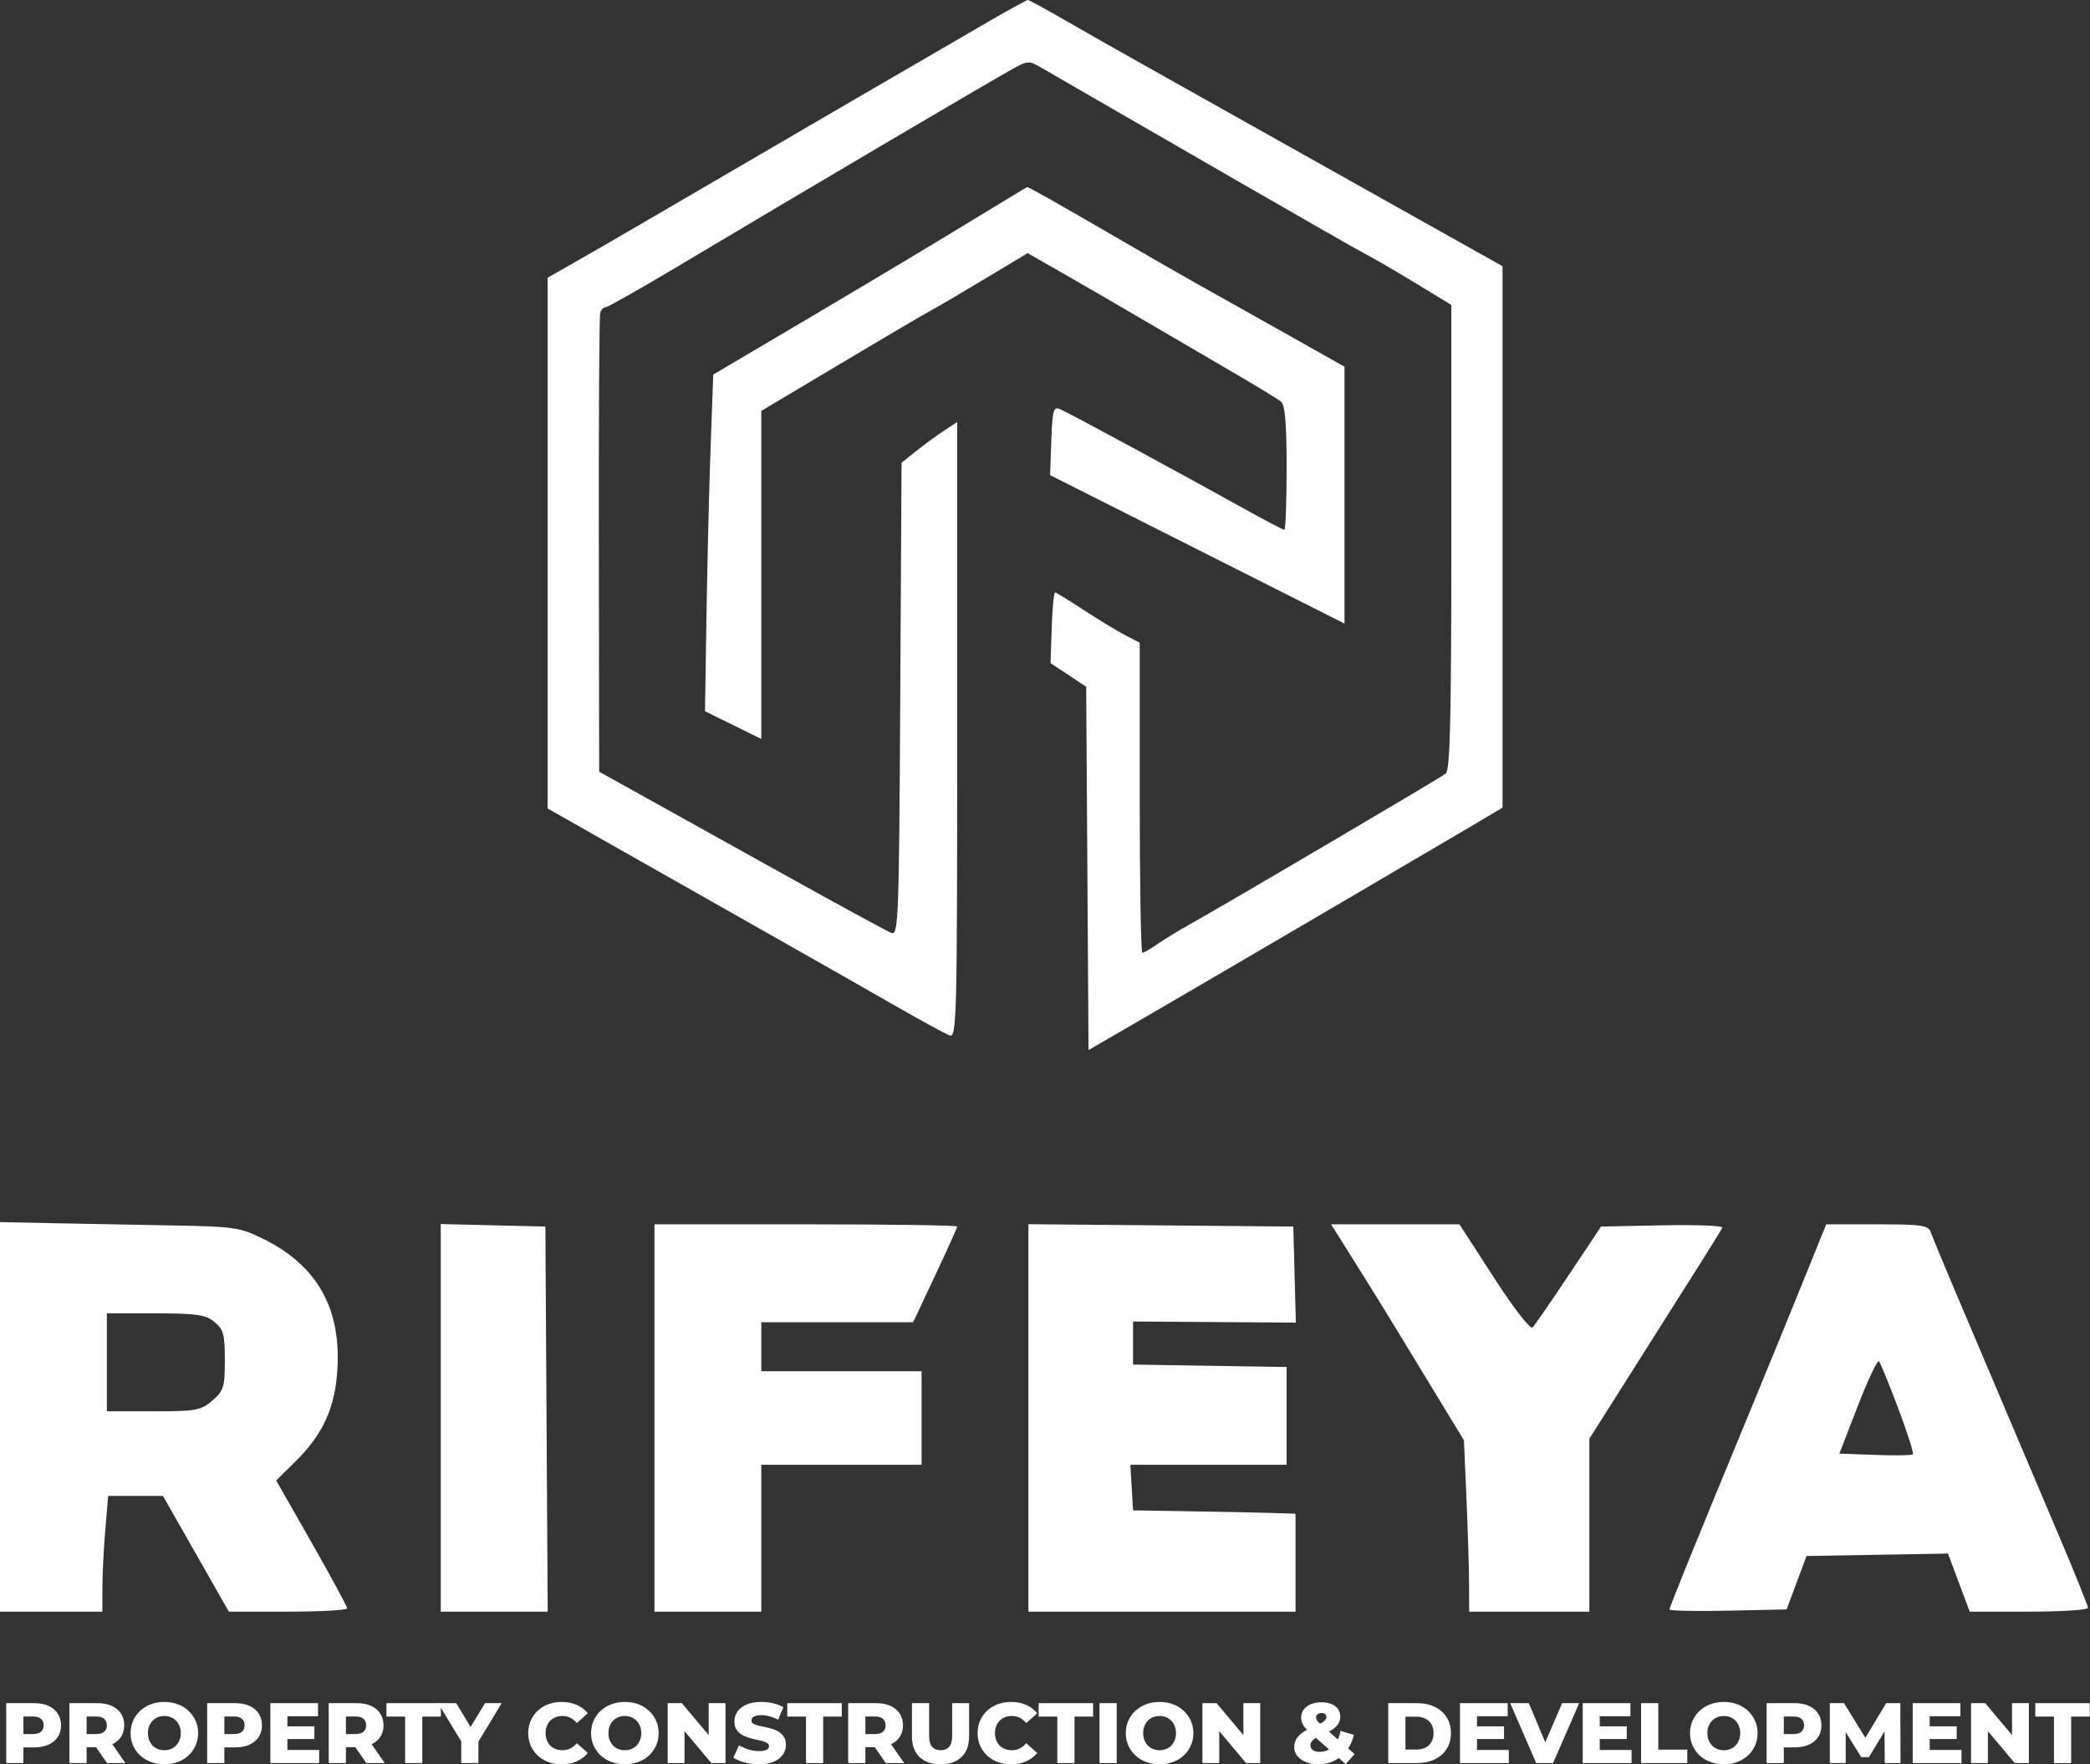 <?xml version="1.0" encoding="UTF-8"?> <svg xmlns="http://www.w3.org/2000/svg" width="2701" height="2280" viewBox="0 0 2701 2280" fill="none"><rect x="0" y="0" width="2701" height="2280" fill="#333333" stroke="none"/><path fill-rule="evenodd" clip-rule="evenodd" d="M1282.9 24.752C1241.44 48.617 928.91 230.64 828.52 289.4C801.62 305.14 763.43 327.21 743.65 338.44L707.69 358.86V701.81V1044.76L792.56 1092.96C839.23 1119.48 925.32 1168.25 983.86 1201.35C1042.4 1234.44 1118.78 1277.87 1153.59 1297.85C1188.4 1317.82 1221.41 1335.89 1226.95 1337.98C1236.47 1341.59 1237.01 1320.45 1237.01 943.63V545.46L1220.7 556.09C1211.72 561.93 1195.54 573.76 1184.74 582.37L1165.1 598.02L1163.42 903.65C1161.85 1189.09 1161.09 1209.04 1151.91 1205.59C1146.51 1203.56 1078.65 1166.59 1001.12 1123.43C923.59 1080.27 840.85 1034.24 817.25 1021.14L774.35 997.32L773.89 704.35C773.63 543.21 774.45 408.14 775.7 404.18C776.94 400.23 780.13 396.99 782.77 396.99C785.41 396.99 827.2 373.34 875.65 344.43C1037.35 247.94 1264.39 114.017 1304.6 91.412C1328.98 77.701 1329.07 77.695 1347.75 88.639C1358.05 94.668 1389.77 113.01 1418.25 129.396C1446.73 145.788 1532.17 195.08 1608.12 238.94C1684.06 282.8 1755.04 323.3 1765.84 328.93C1776.64 334.57 1805.77 351.53 1830.56 366.63L1875.65 394.09V694.02C1875.65 927.06 1874.05 995.23 1868.46 999.69C1861.48 1005.26 1588.29 1166.15 1536.2 1195.36C1521.96 1203.35 1503.44 1214.69 1495.04 1220.57C1486.64 1226.44 1478.22 1231.25 1476.34 1231.25C1474.45 1231.25 1472.91 1141.11 1472.91 1030.94V830.63L1454.21 820.9C1443.92 815.54 1419.98 801 1400.99 788.59C1382 776.18 1365.16 765.84 1363.57 765.62C1361.98 765.4 1360 785.87 1359.17 811.11L1357.68 857L1380.71 872.24L1403.74 887.48L1405.24 1122.25L1406.74 1357.01L1464.28 1323.67C1495.92 1305.33 1543.82 1277.43 1570.72 1261.67C1597.62 1245.92 1672.7 1201.94 1737.57 1163.96C1802.44 1125.97 1874.93 1083.38 1898.67 1069.32L1941.82 1043.74V693.88V344.03L1731.82 226.28C1461.23 74.565 1427.17 55.383 1374.59 25.126C1350.58 11.306 1329.81 0 1328.43 0C1327.05 0 1306.56 11.139 1282.9 24.752ZM1248.52 289.5C1205.8 315.58 1114.8 370.03 1046.3 410.5L921.76 484.08L918.37 577.19C916.5 628.39 914.11 726.26 913.04 794.69L911.1 919.09L947.48 937.03L983.86 954.97V743V531.02L1085.99 470.12C1142.15 436.63 1194.58 405.79 1202.49 401.59C1210.4 397.39 1241.89 378.92 1272.46 360.54L1328.05 327.14L1373.15 352.88C1397.95 367.03 1448.02 396.08 1484.42 417.43C1520.81 438.77 1572.59 469.07 1599.49 484.74C1626.38 500.42 1651.63 515.89 1655.58 519.12C1660.71 523.29 1662.77 547.91 1662.77 604.82C1662.77 648.74 1661.43 684.67 1659.8 684.67C1658.16 684.67 1634.21 672.1 1606.58 656.73C1518.15 607.58 1378.97 532.32 1369.41 528.5C1361.45 525.31 1359.94 531.05 1358.63 569.41L1357.11 614.02L1547.34 709.94L1737.57 805.86V639.88V473.89L1649.83 424.49C1601.57 397.32 1553.03 370.07 1541.95 363.93C1530.88 357.79 1488.16 333.23 1447.02 309.35C1362.32 260.19 1329.29 241.55 1327.46 241.87C1326.76 241.99 1291.24 263.42 1248.52 289.5ZM0.006 1831.05L0.012 2082.77H66.177H132.342V2051.99C132.342 2035.07 134.016 2001.41 136.065 1977.2L139.781 1933.18H175.183H210.584L253.166 2007.97L295.747 2082.77H372.263C414.35 2082.77 448.73 2080.83 448.67 2078.45C448.61 2076.08 427.95 2037.93 402.76 1993.68L356.947 1913.23L381.578 1888.95C418.19 1852.85 433.74 1817.95 436.21 1766.33C439.94 1688.58 408.46 1634.5 339.859 1600.83C309.723 1586.04 302.537 1585.02 218.645 1583.57C169.596 1582.73 100.335 1581.43 64.733 1580.68L0 1579.34L0.006 1831.05ZM569.61 1832.31V2082.77H638.71H707.81L706.32 1833.93L704.82 1585.09L637.21 1583.47L569.61 1581.85V1832.31ZM845.78 1832.49V2082.77H914.82H983.86V1987.84V1892.9H1087.42H1190.99V1832.49V1772.08H1087.42H983.86V1740.43V1708.79H1081.98H1180.09L1208.55 1648.29C1224.21 1615.02 1237.01 1586.54 1237.01 1585C1237.01 1583.47 1148.99 1582.21 1041.4 1582.21H845.78V1832.49ZM1329.07 1832.4V2082.77H1501.68H1674.28V2019.48V1956.19L1644.08 1955.24C1627.47 1954.71 1580.21 1953.73 1539.07 1953.07L1464.28 1951.86L1462.54 1922.38L1460.8 1892.9H1561.79H1662.77V1829.75V1766.6L1563.53 1765.03L1464.28 1763.45V1735.62V1707.8L1569.48 1708.52L1674.67 1709.25L1673.04 1647.17L1671.4 1585.09L1500.24 1583.57L1329.07 1582.04V1832.4ZM1750.01 1629.68C1782.78 1681.89 1790.42 1694.31 1850.69 1793.48L1891.9 1861.26L1895.16 1936.05C1896.95 1977.19 1898.48 2027.03 1898.55 2046.81L1898.67 2082.77H1976.34H2054.01V1971V1859.22L2102.58 1782.57C2206.73 1618.2 2223.81 1591.02 2225.71 1586.53C2226.8 1583.97 2192 1582.6 2148.4 1583.49L2069.11 1585.09L2027.33 1647.8C2004.35 1682.29 1983.3 1712.76 1980.55 1715.51C1977.72 1718.34 1956.16 1690.51 1930.85 1651.36L1886.15 1582.21H1803.19H1720.23L1750.01 1629.68ZM2328.09 1661.32C2310.45 1704.84 2279.44 1780.57 2259.17 1829.61C2189.57 1998.03 2157.58 2076.87 2157.58 2079.98C2157.58 2081.7 2191.63 2082.38 2233.25 2081.5L2308.92 2079.89L2321.79 2045.37L2334.65 2010.85L2426.06 2009.27L2517.46 2007.7L2531.5 2045.23L2545.54 2082.77H2621.97C2664.01 2082.77 2698.41 2080.56 2698.41 2077.87C2698.41 2075.18 2681.45 2033.1 2660.73 1984.38C2623.79 1897.53 2571.5 1774.27 2523.06 1659.89C2509.66 1628.24 2497.11 1597.82 2495.17 1592.28C2492.08 1583.49 2483.33 1582.21 2425.89 1582.21H2360.14L2328.09 1661.32ZM276.979 1708.28C288.803 1717.85 290.563 1724.27 290.563 1757.68C290.563 1792.63 289.108 1797.34 274.419 1809.98C259.587 1822.74 253.413 1823.86 198.185 1823.86H138.096V1760.57V1697.28H200.746C253.862 1697.28 265.467 1698.96 276.979 1708.28ZM2453.23 1820.22C2464.97 1851.45 2473.48 1878.09 2472.14 1879.44C2470.8 1880.79 2448.86 1881.13 2423.4 1880.2L2377.11 1878.52L2400.98 1816.82C2414.11 1782.9 2426.43 1757 2428.36 1759.29C2430.29 1761.58 2441.48 1788.99 2453.23 1820.22Z" fill="white"></path><path d="M8.039 2278.45V2201H43.959C51.143 2201 57.317 2202.14 62.481 2204.43C67.719 2206.72 71.76 2210.04 74.604 2214.39C77.447 2218.67 78.869 2223.76 78.869 2229.66C78.869 2235.48 77.447 2240.54 74.604 2244.81C71.76 2249.09 67.719 2252.41 62.481 2254.77C57.317 2257.06 51.143 2258.2 43.959 2258.2H20.387L30.265 2248.69V2278.45H8.039ZM30.265 2251.01L20.387 2240.94H42.612C47.252 2240.94 50.694 2239.95 52.939 2237.95C55.259 2235.96 56.419 2233.2 56.419 2229.66C56.419 2226.04 55.259 2223.24 52.939 2221.25C50.694 2219.26 47.252 2218.26 42.612 2218.26H20.387L30.265 2208.19V2251.01Z" fill="white"></path><path d="M89.705 2278.45V2201H125.625C132.809 2201 138.983 2202.14 144.146 2204.43C149.385 2206.72 153.426 2210.04 156.269 2214.39C159.113 2218.67 160.535 2223.76 160.535 2229.66C160.535 2235.48 159.113 2240.54 156.269 2244.81C153.426 2249.02 149.385 2252.26 144.146 2254.55C138.983 2256.76 132.809 2257.87 125.625 2257.87H102.052L111.93 2248.69V2278.45H89.705ZM138.309 2278.45L118.778 2250.24H142.462L162.106 2278.45H138.309ZM111.93 2251.01L102.052 2240.94H124.278C128.918 2240.94 132.36 2239.95 134.605 2237.95C136.925 2235.96 138.085 2233.2 138.085 2229.66C138.085 2226.04 136.925 2223.24 134.605 2221.25C132.36 2219.26 128.918 2218.26 124.278 2218.26H102.052L111.93 2208.19V2251.01Z" fill="white"></path><path d="M212.422 2280C206.136 2280 200.336 2279 195.023 2277.01C189.71 2275.02 185.07 2272.22 181.104 2268.6C177.213 2264.91 174.182 2260.64 172.012 2255.77C169.842 2250.9 168.756 2245.55 168.756 2239.72C168.756 2233.9 169.842 2228.55 172.012 2223.68C174.182 2218.81 177.213 2214.57 181.104 2210.96C185.07 2207.27 189.71 2204.43 195.023 2202.44C200.336 2200.45 206.136 2199.45 212.422 2199.45C218.783 2199.45 224.582 2200.45 229.821 2202.44C235.134 2204.43 239.736 2207.27 243.628 2210.96C247.519 2214.57 250.55 2218.81 252.72 2223.68C254.965 2228.55 256.087 2233.9 256.087 2239.72C256.087 2245.55 254.965 2250.94 252.72 2255.88C250.55 2260.75 247.519 2264.99 243.628 2268.6C239.736 2272.22 235.134 2275.02 229.821 2277.01C224.582 2279 218.783 2280 212.422 2280ZM212.422 2261.85C215.415 2261.85 218.184 2261.34 220.728 2260.3C223.348 2259.27 225.593 2257.8 227.463 2255.88C229.409 2253.89 230.906 2251.53 231.954 2248.8C233.076 2246.07 233.637 2243.04 233.637 2239.72C233.637 2236.33 233.076 2233.31 231.954 2230.65C230.906 2227.92 229.409 2225.6 227.463 2223.68C225.593 2221.69 223.348 2220.18 220.728 2219.14C218.184 2218.11 215.415 2217.6 212.422 2217.6C209.429 2217.6 206.622 2218.11 204.003 2219.14C201.459 2220.18 199.214 2221.69 197.268 2223.68C195.397 2225.6 193.901 2227.92 192.778 2230.65C191.73 2233.31 191.207 2236.33 191.207 2239.72C191.207 2243.04 191.73 2246.07 192.778 2248.8C193.901 2251.53 195.397 2253.89 197.268 2255.88C199.214 2257.8 201.459 2259.27 204.003 2260.3C206.622 2261.34 209.429 2261.85 212.422 2261.85Z" fill="white"></path><path d="M267.729 2278.45V2201H303.648C310.832 2201 317.006 2202.14 322.17 2204.43C327.408 2206.72 331.45 2210.04 334.294 2214.39C337.137 2218.67 338.558 2223.76 338.558 2229.66C338.558 2235.48 337.137 2240.54 334.294 2244.81C331.45 2249.09 327.408 2252.41 322.17 2254.77C317.006 2257.06 310.832 2258.2 303.648 2258.2H280.076L289.954 2248.69V2278.45H267.729ZM289.954 2251.01L280.076 2240.94H302.302C306.942 2240.94 310.383 2239.95 312.628 2237.95C314.948 2235.96 316.108 2233.2 316.108 2229.66C316.108 2226.04 314.948 2223.24 312.628 2221.25C310.383 2219.26 306.942 2218.26 302.302 2218.26H280.076L289.954 2208.19V2251.01Z" fill="white"></path><path d="M369.823 2230.98H406.31V2247.36H369.823V2230.98ZM371.396 2261.52H412.479V2278.45H349.395V2201H411.02V2217.93H371.396V2261.52Z" fill="white"></path><path d="M424.811 2278.45V2201H460.73C467.92 2201 474.09 2202.14 479.25 2204.43C484.49 2206.72 488.53 2210.04 491.38 2214.39C494.22 2218.67 495.641 2223.76 495.641 2229.66C495.641 2235.48 494.22 2240.54 491.38 2244.81C488.53 2249.02 484.49 2252.26 479.25 2254.55C474.09 2256.76 467.92 2257.87 460.73 2257.87H437.161L447.041 2248.69V2278.45H424.811ZM473.421 2278.45L453.891 2250.24H477.57L497.21 2278.45H473.421ZM447.041 2251.01L437.161 2240.94H459.391C464.031 2240.94 467.47 2239.95 469.71 2237.95C472.03 2235.96 473.19 2233.2 473.19 2229.66C473.19 2226.04 472.03 2223.24 469.71 2221.25C467.47 2219.26 464.031 2218.26 459.391 2218.26H437.161L447.041 2208.19V2251.01Z" fill="white"></path><path d="M523.53 2278.45V2218.37H499.4V2201H569.78V2218.37H545.76V2278.45H523.53Z" fill="white"></path><path d="M596.07 2278.45V2245.7L601.23 2258.87L566.1 2201H589.56L614.92 2242.93H601.34L626.82 2201H648.38L613.35 2258.87L618.29 2245.7V2278.45H596.07Z" fill="white"></path><path d="M725.87 2280C719.66 2280 713.9 2279.04 708.58 2277.12C703.35 2275.13 698.78 2272.33 694.89 2268.71C691.07 2265.1 688.08 2260.86 685.91 2255.99C683.74 2251.05 682.65 2245.63 682.65 2239.72C682.65 2233.82 683.74 2228.44 685.91 2223.57C688.08 2218.63 691.07 2214.35 694.89 2210.74C698.78 2207.12 703.35 2204.36 708.58 2202.44C713.9 2200.45 719.66 2199.45 725.87 2199.45C733.13 2199.45 739.6 2200.7 745.29 2203.21C751.05 2205.72 755.84 2209.33 759.66 2214.06L745.51 2226.67C742.97 2223.72 740.16 2221.47 737.1 2219.92C734.1 2218.37 730.73 2217.6 726.99 2217.6C723.77 2217.6 720.82 2218.11 718.12 2219.14C715.43 2220.18 713.11 2221.69 711.17 2223.68C709.29 2225.6 707.8 2227.92 706.68 2230.65C705.63 2233.38 705.1 2236.41 705.1 2239.72C705.1 2243.04 705.63 2246.07 706.68 2248.8C707.8 2251.53 709.29 2253.89 711.17 2255.88C713.11 2257.8 715.43 2259.27 718.12 2260.3C720.82 2261.34 723.77 2261.85 726.99 2261.85C730.73 2261.85 734.1 2261.08 737.1 2259.53C740.16 2257.98 742.97 2255.73 745.51 2252.78L759.66 2265.39C755.84 2270.04 751.05 2273.66 745.29 2276.24C739.6 2278.75 733.13 2280 725.87 2280Z" fill="white"></path><path d="M807.551 2280C801.261 2280 795.461 2279 790.151 2277.01C784.841 2275.02 780.201 2272.22 776.231 2268.6C772.341 2264.91 769.311 2260.64 767.141 2255.77C764.971 2250.9 763.881 2245.55 763.881 2239.72C763.881 2233.9 764.971 2228.55 767.141 2223.68C769.311 2218.81 772.341 2214.57 776.231 2210.96C780.201 2207.27 784.841 2204.43 790.151 2202.44C795.461 2200.45 801.261 2199.45 807.551 2199.45C813.911 2199.45 819.711 2200.45 824.951 2202.44C830.261 2204.43 834.861 2207.27 838.751 2210.96C842.641 2214.57 845.681 2218.81 847.851 2223.68C850.091 2228.55 851.211 2233.9 851.211 2239.72C851.211 2245.55 850.091 2250.94 847.851 2255.88C845.681 2260.75 842.641 2264.99 838.751 2268.6C834.861 2272.22 830.261 2275.02 824.951 2277.01C819.711 2279 813.911 2280 807.551 2280ZM807.551 2261.85C810.541 2261.85 813.311 2261.34 815.851 2260.3C818.471 2259.27 820.721 2257.8 822.591 2255.88C824.531 2253.89 826.031 2251.53 827.081 2248.8C828.201 2246.07 828.761 2243.04 828.761 2239.72C828.761 2236.33 828.201 2233.31 827.081 2230.65C826.031 2227.92 824.531 2225.6 822.591 2223.68C820.721 2221.69 818.471 2220.18 815.851 2219.14C813.311 2218.11 810.541 2217.6 807.551 2217.6C804.551 2217.6 801.751 2218.11 799.131 2219.14C796.581 2220.18 794.341 2221.69 792.391 2223.68C790.521 2225.6 789.031 2227.92 787.901 2230.65C786.861 2233.31 786.331 2236.33 786.331 2239.72C786.331 2243.04 786.861 2246.07 787.901 2248.8C789.031 2251.53 790.521 2253.89 792.391 2255.88C794.341 2257.8 796.581 2259.27 799.131 2260.3C801.751 2261.34 804.551 2261.85 807.551 2261.85Z" fill="white"></path><path d="M862.85 2278.45V2201H881.15L924.48 2252.56H915.84V2201H937.61V2278.45H919.32L875.99 2226.89H884.63V2278.45H862.85Z" fill="white"></path><path d="M980.899 2280C974.469 2280 968.259 2279.22 962.269 2277.68C956.359 2276.05 951.529 2273.99 947.789 2271.48L955.089 2255.33C958.599 2257.54 962.639 2259.38 967.209 2260.86C971.849 2262.26 976.449 2262.96 981.019 2262.96C984.079 2262.96 986.549 2262.7 988.419 2262.19C990.289 2261.6 991.639 2260.86 992.469 2259.97C993.359 2259.01 993.809 2257.91 993.809 2256.65C993.809 2254.88 992.989 2253.48 991.339 2252.45C989.699 2251.42 987.559 2250.57 984.939 2249.9C982.329 2249.24 979.409 2248.58 976.189 2247.91C973.049 2247.25 969.869 2246.4 966.649 2245.37C963.499 2244.33 960.619 2243.01 957.999 2241.38C955.389 2239.69 953.249 2237.51 951.609 2234.86C949.959 2232.13 949.139 2228.7 949.139 2224.57C949.139 2219.92 950.409 2215.71 952.949 2211.95C955.569 2208.19 959.459 2205.17 964.629 2202.88C969.789 2200.59 976.229 2199.45 983.929 2199.45C989.099 2199.45 994.149 2200.04 999.089 2201.22C1004.1 2202.33 1008.55 2203.99 1012.45 2206.2L1005.6 2222.46C1001.86 2220.47 998.149 2219 994.489 2218.04C990.819 2217.01 987.259 2216.49 983.819 2216.49C980.749 2216.49 978.279 2216.82 976.409 2217.49C974.539 2218.08 973.199 2218.89 972.369 2219.92C971.549 2220.95 971.139 2222.13 971.139 2223.46C971.139 2225.16 971.919 2226.52 973.489 2227.55C975.139 2228.51 977.269 2229.32 979.889 2229.99C982.589 2230.58 985.509 2231.21 988.649 2231.87C991.869 2232.53 995.049 2233.38 998.189 2234.41C1001.41 2235.37 1004.33 2236.7 1006.95 2238.4C1009.56 2240.02 1011.66 2242.2 1013.23 2244.93C1014.88 2247.58 1015.7 2250.94 1015.7 2254.99C1015.7 2259.49 1014.39 2263.66 1011.77 2267.5C1009.23 2271.26 1005.37 2274.28 1000.21 2276.57C995.119 2278.86 988.689 2280 980.899 2280Z" fill="white"></path><path d="M1041.6 2278.45V2218.37H1017.46V2201H1087.84V2218.37H1063.82V2278.45H1041.6Z" fill="white"></path><path d="M1096.12 2278.45V2201H1132.04C1139.23 2201 1145.4 2202.14 1150.57 2204.43C1155.8 2206.72 1159.85 2210.04 1162.69 2214.39C1165.53 2218.67 1166.95 2223.76 1166.95 2229.66C1166.95 2235.48 1165.53 2240.54 1162.69 2244.81C1159.85 2249.02 1155.8 2252.26 1150.57 2254.55C1145.4 2256.76 1139.23 2257.87 1132.04 2257.87H1108.47L1118.35 2248.69V2278.45H1096.12ZM1144.73 2278.45L1125.2 2250.24H1148.88L1168.53 2278.45H1144.73ZM1118.35 2251.01L1108.47 2240.94H1130.7C1135.34 2240.94 1138.78 2239.95 1141.02 2237.95C1143.34 2235.96 1144.5 2233.2 1144.5 2229.66C1144.5 2226.04 1143.34 2223.24 1141.02 2221.25C1138.78 2219.26 1135.34 2218.26 1130.7 2218.26H1108.47L1118.35 2208.19V2251.01Z" fill="white"></path><path d="M1215.47 2280C1203.87 2280 1194.82 2276.86 1188.31 2270.59C1181.8 2264.32 1178.54 2255.44 1178.54 2243.93V2201H1200.77V2243.27C1200.77 2249.9 1202.08 2254.66 1204.7 2257.54C1207.39 2260.42 1211.06 2261.85 1215.7 2261.85C1220.34 2261.85 1223.97 2260.42 1226.59 2257.54C1229.2 2254.66 1230.51 2249.9 1230.51 2243.27V2201H1252.4V2243.93C1252.4 2255.44 1249.15 2264.32 1242.64 2270.59C1236.13 2276.86 1227.07 2280 1215.47 2280Z" fill="white"></path><path d="M1306.64 2280C1300.42 2280 1294.66 2279.04 1289.35 2277.12C1284.11 2275.13 1279.55 2272.33 1275.65 2268.71C1271.84 2265.1 1268.84 2260.86 1266.67 2255.99C1264.5 2251.05 1263.42 2245.63 1263.42 2239.72C1263.42 2233.82 1264.5 2228.44 1266.67 2223.57C1268.84 2218.63 1271.84 2214.35 1275.65 2210.74C1279.55 2207.12 1284.11 2204.36 1289.35 2202.44C1294.66 2200.45 1300.42 2199.45 1306.64 2199.45C1313.89 2199.45 1320.37 2200.7 1326.05 2203.21C1331.82 2205.72 1336.61 2209.33 1340.42 2214.06L1326.28 2226.67C1323.73 2223.72 1320.93 2221.47 1317.86 2219.92C1314.87 2218.37 1311.5 2217.6 1307.76 2217.6C1304.54 2217.6 1301.58 2218.11 1298.89 2219.14C1296.2 2220.18 1293.88 2221.69 1291.93 2223.68C1290.06 2225.6 1288.56 2227.92 1287.44 2230.65C1286.39 2233.38 1285.87 2236.41 1285.87 2239.72C1285.87 2243.04 1286.39 2246.07 1287.44 2248.8C1288.56 2251.53 1290.06 2253.89 1291.93 2255.88C1293.88 2257.8 1296.2 2259.27 1298.89 2260.3C1301.58 2261.34 1304.54 2261.85 1307.76 2261.85C1311.5 2261.85 1314.87 2261.08 1317.86 2259.53C1320.93 2257.98 1323.73 2255.73 1326.28 2252.78L1340.42 2265.39C1336.61 2270.04 1331.82 2273.66 1326.05 2276.24C1320.37 2278.75 1313.89 2280 1306.64 2280Z" fill="white"></path><path d="M1366.4 2278.45V2218.37H1342.27V2201H1412.65V2218.37H1388.63V2278.45H1366.4Z" fill="white"></path><path d="M1420.93 2278.45V2201H1443.15V2278.45H1420.93Z" fill="white"></path><path d="M1498.59 2280C1492.3 2280 1486.5 2279 1481.19 2277.01C1475.88 2275.02 1471.24 2272.22 1467.27 2268.6C1463.38 2264.91 1460.35 2260.64 1458.18 2255.77C1456.01 2250.9 1454.92 2245.55 1454.92 2239.72C1454.92 2233.9 1456.01 2228.55 1458.18 2223.68C1460.35 2218.81 1463.38 2214.57 1467.27 2210.96C1471.24 2207.27 1475.88 2204.43 1481.19 2202.44C1486.5 2200.45 1492.3 2199.45 1498.59 2199.45C1504.95 2199.45 1510.75 2200.45 1515.99 2202.44C1521.3 2204.43 1525.9 2207.27 1529.8 2210.96C1533.69 2214.57 1536.72 2218.81 1538.89 2223.68C1541.13 2228.55 1542.26 2233.9 1542.26 2239.72C1542.26 2245.55 1541.13 2250.94 1538.89 2255.88C1536.72 2260.75 1533.69 2264.99 1529.8 2268.6C1525.9 2272.22 1521.3 2275.02 1515.99 2277.01C1510.75 2279 1504.95 2280 1498.59 2280ZM1498.59 2261.85C1501.58 2261.85 1504.35 2261.34 1506.9 2260.3C1509.52 2259.27 1511.76 2257.8 1513.63 2255.88C1515.58 2253.89 1517.07 2251.53 1518.12 2248.8C1519.24 2246.07 1519.81 2243.04 1519.81 2239.72C1519.81 2236.33 1519.24 2233.31 1518.12 2230.65C1517.07 2227.92 1515.58 2225.6 1513.63 2223.68C1511.76 2221.69 1509.52 2220.18 1506.9 2219.14C1504.35 2218.11 1501.58 2217.6 1498.59 2217.6C1495.6 2217.6 1492.79 2218.11 1490.17 2219.14C1487.63 2220.18 1485.38 2221.69 1483.44 2223.68C1481.57 2225.6 1480.07 2227.92 1478.95 2230.65C1477.9 2233.31 1477.37 2236.33 1477.37 2239.72C1477.37 2243.04 1477.9 2246.07 1478.95 2248.8C1480.07 2251.53 1481.57 2253.89 1483.44 2255.88C1485.38 2257.8 1487.63 2259.27 1490.17 2260.3C1492.79 2261.34 1495.6 2261.85 1498.59 2261.85Z" fill="white"></path><path d="M1553.9 2278.45V2201H1572.19L1615.52 2252.56H1606.88V2201H1628.65V2278.45H1610.36L1567.03 2226.89H1575.67V2278.45H1553.9Z" fill="white"></path><path d="M1703.94 2280C1697.95 2280 1692.6 2279.08 1687.89 2277.23C1683.17 2275.32 1679.43 2272.7 1676.66 2269.38C1673.97 2266.06 1672.62 2262.33 1672.62 2258.2C1672.62 2254.15 1673.52 2250.53 1675.32 2247.36C1677.19 2244.19 1680.03 2241.27 1683.85 2238.62C1687.74 2235.96 1692.68 2233.42 1698.66 2230.98C1702.63 2229.29 1705.73 2227.78 1707.98 2226.45C1710.23 2225.12 1711.8 2223.87 1712.69 2222.69C1713.67 2221.43 1714.15 2220.18 1714.15 2218.92C1714.15 2217.37 1713.63 2216.12 1712.58 2215.16C1711.53 2214.2 1709.96 2213.72 1707.87 2213.72C1705.7 2213.72 1703.98 2214.28 1702.7 2215.38C1701.51 2216.49 1700.91 2217.85 1700.91 2219.48C1700.91 2220.44 1701.1 2221.39 1701.47 2222.35C1701.92 2223.31 1702.74 2224.42 1703.94 2225.67C1705.21 2226.93 1706.97 2228.55 1709.21 2230.54L1750.64 2266.83L1739.19 2279.78L1692.49 2238.73C1689.95 2236.52 1687.85 2234.38 1686.2 2232.31C1684.63 2230.25 1683.43 2228.18 1682.61 2226.12C1681.86 2224.05 1681.49 2221.95 1681.49 2219.81C1681.49 2215.83 1682.57 2212.36 1684.74 2209.41C1686.91 2206.38 1689.98 2204.06 1693.95 2202.44C1697.91 2200.74 1702.55 2199.89 1707.87 2199.89C1712.73 2199.89 1716.96 2200.63 1720.55 2202.11C1724.22 2203.58 1727.06 2205.72 1729.08 2208.52C1731.1 2211.33 1732.11 2214.65 1732.11 2218.48C1732.11 2221.87 1731.22 2224.97 1729.42 2227.78C1727.7 2230.58 1725 2233.16 1721.34 2235.52C1717.75 2237.88 1713.14 2240.2 1707.53 2242.49C1704.09 2243.89 1701.32 2245.29 1699.22 2246.7C1697.2 2248.1 1695.74 2249.54 1694.85 2251.01C1693.95 2252.41 1693.5 2254.03 1693.5 2255.88C1693.5 2257.35 1693.99 2258.72 1694.96 2259.97C1695.93 2261.23 1697.32 2262.22 1699.11 2262.96C1700.91 2263.62 1703.04 2263.96 1705.51 2263.96C1709.85 2263.96 1713.85 2262.92 1717.52 2260.86C1721.19 2258.72 1724.33 2255.62 1726.95 2251.56C1729.64 2247.51 1731.48 2242.6 1732.45 2236.85L1749.63 2241.94C1747.98 2249.54 1744.99 2256.17 1740.64 2261.85C1736.38 2267.53 1731.1 2272 1724.82 2275.24C1718.61 2278.41 1711.65 2280 1703.94 2280Z" fill="white"></path><path d="M1794.07 2278.45V2201H1831.23C1839.91 2201 1847.54 2202.59 1854.13 2205.76C1860.71 2208.93 1865.84 2213.39 1869.51 2219.14C1873.25 2224.9 1875.12 2231.76 1875.12 2239.72C1875.12 2247.62 1873.25 2254.48 1869.51 2260.3C1865.84 2266.06 1860.71 2270.52 1854.13 2273.69C1847.54 2276.86 1839.91 2278.45 1831.23 2278.45H1794.07ZM1816.3 2260.97H1830.33C1834.82 2260.97 1838.71 2260.16 1842 2258.53C1845.37 2256.84 1847.99 2254.4 1849.86 2251.23C1851.73 2247.99 1852.67 2244.15 1852.67 2239.72C1852.67 2235.23 1851.73 2231.39 1849.86 2228.22C1847.99 2225.05 1845.37 2222.65 1842 2221.03C1838.71 2219.33 1834.82 2218.48 1830.33 2218.48H1816.3V2260.97Z" fill="white"></path><path d="M1907.24 2230.98H1943.72V2247.36H1907.24V2230.98ZM1908.81 2261.52H1949.9V2278.45H1886.81V2201H1948.44V2217.93H1908.81V2261.52Z" fill="white"></path><path d="M1985.27 2278.45L1951.7 2201H1975.73L2004.01 2268.05H1989.87L2018.83 2201H2040.83L2007.16 2278.45H1985.27Z" fill="white"></path><path d="M2065.86 2230.98H2102.34V2247.36H2065.86V2230.98ZM2067.43 2261.52H2108.52V2278.45H2045.43V2201H2107.06V2217.93H2067.43V2261.52Z" fill="white"></path><path d="M2120.85 2278.45V2201H2143.07V2261.08H2180.57V2278.45H2120.85Z" fill="white"></path><path d="M2227.78 2280C2221.49 2280 2215.69 2279 2210.38 2277.01C2205.07 2275.02 2200.43 2272.22 2196.46 2268.6C2192.57 2264.91 2189.54 2260.64 2187.37 2255.77C2185.2 2250.9 2184.11 2245.55 2184.11 2239.72C2184.11 2233.9 2185.2 2228.55 2187.37 2223.68C2189.54 2218.81 2192.57 2214.57 2196.46 2210.96C2200.43 2207.27 2205.07 2204.43 2210.38 2202.44C2215.69 2200.45 2221.49 2199.45 2227.78 2199.45C2234.14 2199.45 2239.94 2200.45 2245.18 2202.44C2250.49 2204.43 2255.09 2207.27 2258.99 2210.96C2262.88 2214.57 2265.91 2218.81 2268.08 2223.68C2270.32 2228.55 2271.45 2233.9 2271.45 2239.72C2271.45 2245.55 2270.32 2250.94 2268.08 2255.88C2265.91 2260.75 2262.88 2264.99 2258.99 2268.6C2255.09 2272.22 2250.49 2275.02 2245.18 2277.01C2239.94 2279 2234.14 2280 2227.78 2280ZM2227.78 2261.85C2230.77 2261.85 2233.54 2261.34 2236.09 2260.3C2238.71 2259.27 2240.95 2257.8 2242.82 2255.88C2244.77 2253.89 2246.26 2251.53 2247.31 2248.8C2248.43 2246.07 2249 2243.04 2249 2239.72C2249 2236.33 2248.43 2233.31 2247.31 2230.65C2246.26 2227.92 2244.77 2225.6 2242.82 2223.68C2240.95 2221.69 2238.71 2220.18 2236.09 2219.14C2233.54 2218.11 2230.77 2217.6 2227.78 2217.6C2224.79 2217.6 2221.98 2218.11 2219.36 2219.14C2216.82 2220.18 2214.57 2221.69 2212.63 2223.68C2210.76 2225.6 2209.26 2227.92 2208.14 2230.65C2207.09 2233.31 2206.56 2236.33 2206.56 2239.72C2206.56 2243.04 2207.09 2246.07 2208.14 2248.8C2209.26 2251.53 2210.76 2253.89 2212.63 2255.88C2214.57 2257.8 2216.82 2259.27 2219.36 2260.3C2221.98 2261.34 2224.79 2261.85 2227.78 2261.85Z" fill="white"></path><path d="M2283.09 2278.45V2201H2319.01C2326.19 2201 2332.36 2202.14 2337.53 2204.43C2342.77 2206.72 2346.81 2210.04 2349.65 2214.39C2352.49 2218.67 2353.92 2223.76 2353.92 2229.66C2353.92 2235.48 2352.49 2240.54 2349.65 2244.81C2346.81 2249.09 2342.77 2252.41 2337.53 2254.77C2332.36 2257.06 2326.19 2258.2 2319.01 2258.2H2295.43L2305.31 2248.69V2278.45H2283.09ZM2305.31 2251.01L2295.43 2240.94H2317.66C2322.3 2240.94 2325.74 2239.95 2327.99 2237.95C2330.31 2235.96 2331.47 2233.2 2331.47 2229.66C2331.47 2226.04 2330.31 2223.24 2327.99 2221.25C2325.74 2219.26 2322.3 2218.26 2317.66 2218.26H2295.43L2305.31 2208.19V2251.01Z" fill="white"></path><path d="M2364.75 2278.45V2201H2383.05L2415.6 2253.67H2405.95L2437.6 2201H2455.9L2456.12 2278.45H2435.7L2435.47 2231.65H2438.95L2415.27 2270.82H2405.39L2381.03 2231.65H2385.29V2278.45H2364.75Z" fill="white"></path><path d="M2492.28 2230.98H2528.76V2247.36H2492.28V2230.98ZM2493.85 2261.52H2534.94V2278.45H2471.85V2201H2533.48V2217.93H2493.85V2261.52Z" fill="white"></path><path d="M2547.27 2278.45V2201H2565.57L2608.9 2252.56H2600.25V2201H2622.03V2278.45H2603.73L2560.4 2226.89H2569.05V2278.45H2547.27Z" fill="white"></path><path d="M2654.43 2278.45V2218.37H2630.3V2201H2700.68V2218.37H2676.66V2278.45H2654.43Z" fill="white"></path></svg> 